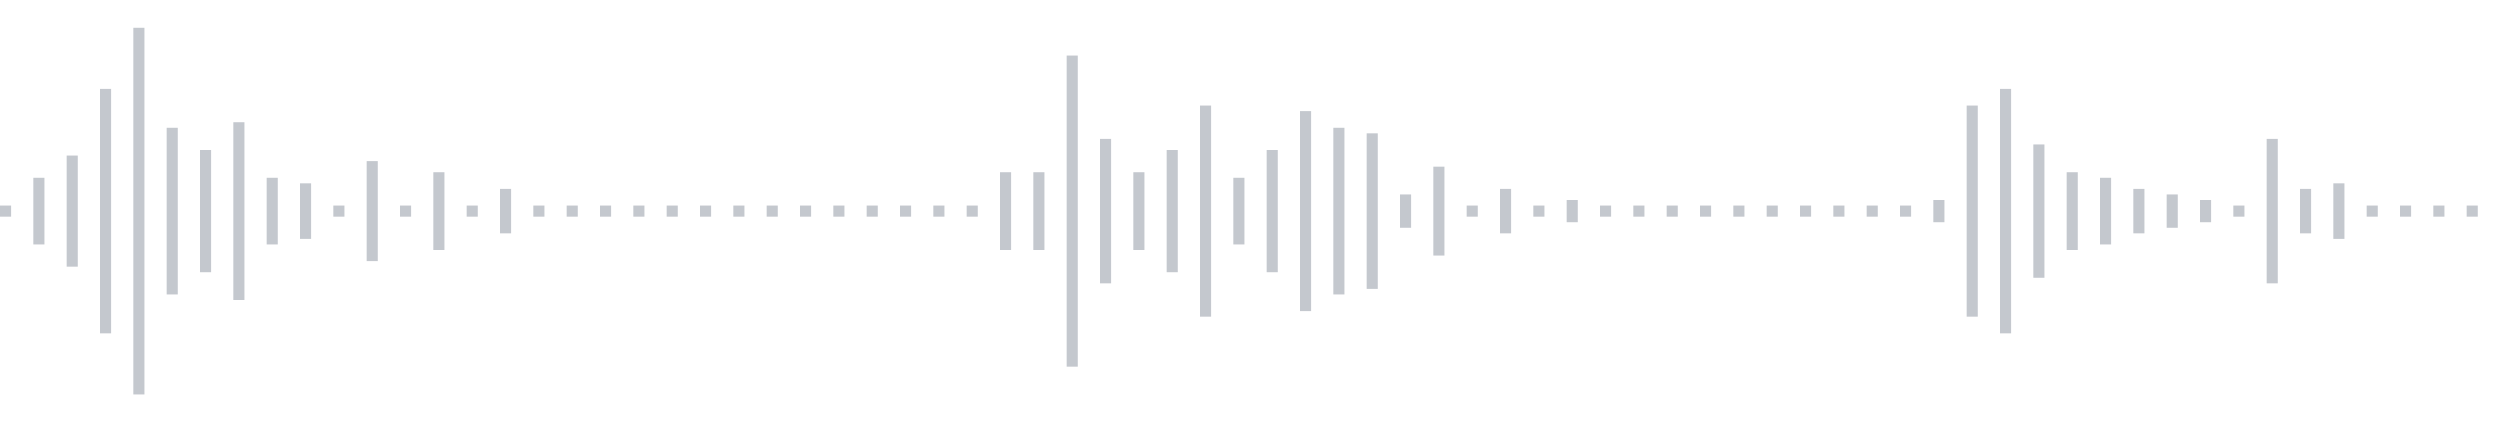 <svg xmlns="http://www.w3.org/2000/svg" xmlns:xlink="http://www.w3/org/1999/xlink" viewBox="0 0 225 38" preserveAspectRatio="none" width="100%" height="100%" fill="#C4C8CE"><g id="waveform-20e96db9-b9a3-4966-9b0b-c4140b9c69f2"><rect x="0" y="18.5" width="1" height="1"/><rect x="3" y="16.0" width="1" height="6"/><rect x="6" y="14.0" width="1" height="10"/><rect x="9" y="8.0" width="1" height="22"/><rect x="12" y="2.5" width="1" height="33"/><rect x="15" y="11.5" width="1" height="15"/><rect x="18" y="13.5" width="1" height="11"/><rect x="21" y="11.0" width="1" height="16"/><rect x="24" y="16.0" width="1" height="6"/><rect x="27" y="16.5" width="1" height="5"/><rect x="30" y="18.5" width="1" height="1"/><rect x="33" y="14.5" width="1" height="9"/><rect x="36" y="18.5" width="1" height="1"/><rect x="39" y="15.5" width="1" height="7"/><rect x="42" y="18.5" width="1" height="1"/><rect x="45" y="17.0" width="1" height="4"/><rect x="48" y="18.5" width="1" height="1"/><rect x="51" y="18.5" width="1" height="1"/><rect x="54" y="18.5" width="1" height="1"/><rect x="57" y="18.5" width="1" height="1"/><rect x="60" y="18.5" width="1" height="1"/><rect x="63" y="18.5" width="1" height="1"/><rect x="66" y="18.5" width="1" height="1"/><rect x="69" y="18.5" width="1" height="1"/><rect x="72" y="18.5" width="1" height="1"/><rect x="75" y="18.5" width="1" height="1"/><rect x="78" y="18.5" width="1" height="1"/><rect x="81" y="18.5" width="1" height="1"/><rect x="84" y="18.5" width="1" height="1"/><rect x="87" y="18.5" width="1" height="1"/><rect x="90" y="15.5" width="1" height="7"/><rect x="93" y="15.5" width="1" height="7"/><rect x="96" y="5.0" width="1" height="28"/><rect x="99" y="12.5" width="1" height="13"/><rect x="102" y="15.5" width="1" height="7"/><rect x="105" y="13.5" width="1" height="11"/><rect x="108" y="9.5" width="1" height="19"/><rect x="111" y="16.0" width="1" height="6"/><rect x="114" y="13.5" width="1" height="11"/><rect x="117" y="10.0" width="1" height="18"/><rect x="120" y="11.5" width="1" height="15"/><rect x="123" y="12.0" width="1" height="14"/><rect x="126" y="17.5" width="1" height="3"/><rect x="129" y="15.0" width="1" height="8"/><rect x="132" y="18.5" width="1" height="1"/><rect x="135" y="17.0" width="1" height="4"/><rect x="138" y="18.5" width="1" height="1"/><rect x="141" y="18.0" width="1" height="2"/><rect x="144" y="18.5" width="1" height="1"/><rect x="147" y="18.5" width="1" height="1"/><rect x="150" y="18.5" width="1" height="1"/><rect x="153" y="18.5" width="1" height="1"/><rect x="156" y="18.5" width="1" height="1"/><rect x="159" y="18.5" width="1" height="1"/><rect x="162" y="18.5" width="1" height="1"/><rect x="165" y="18.5" width="1" height="1"/><rect x="168" y="18.5" width="1" height="1"/><rect x="171" y="18.5" width="1" height="1"/><rect x="174" y="18.0" width="1" height="2"/><rect x="177" y="9.5" width="1" height="19"/><rect x="180" y="8.0" width="1" height="22"/><rect x="183" y="13.0" width="1" height="12"/><rect x="186" y="15.5" width="1" height="7"/><rect x="189" y="16.0" width="1" height="6"/><rect x="192" y="17.0" width="1" height="4"/><rect x="195" y="17.5" width="1" height="3"/><rect x="198" y="18.0" width="1" height="2"/><rect x="201" y="18.5" width="1" height="1"/><rect x="204" y="12.5" width="1" height="13"/><rect x="207" y="17.0" width="1" height="4"/><rect x="210" y="16.5" width="1" height="5"/><rect x="213" y="18.5" width="1" height="1"/><rect x="216" y="18.5" width="1" height="1"/><rect x="219" y="18.5" width="1" height="1"/><rect x="222" y="18.5" width="1" height="1"/></g></svg>
